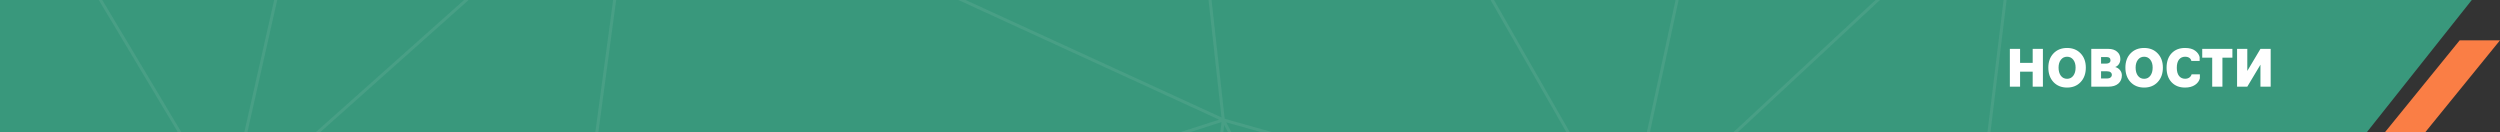 <?xml version="1.0" encoding="UTF-8"?> <svg xmlns="http://www.w3.org/2000/svg" width="2481" height="131" viewBox="0 0 2481 131" fill="none"><rect x="0" y="0" width="2481" height="131" fill="#333333" stroke="none"/> <path d="M0 0V131H2349L2453 0H0Z" fill="#39987C"></path> <mask id="mask0_144_307" style="mask-type:alpha" maskUnits="userSpaceOnUse" x="0" y="0" width="2082" height="131"> <path d="M0 0V131H1978L2082 0H0Z" fill="#39987C"></path> </mask> <g mask="url(#mask0_144_307)"> <path d="M-54 -1233L256 -1143M566 -1053L610 -1365M566 -1053L1214 -1261M566 -1053L1134 -605M566 -1053L58 -845M566 -1053V-581M566 -1053L256 -1143M1214 -1261L982 -1365M1214 -1261L1194 -1365M1214 -1261L1454 -845M1214 -1261L1134 -605M1214 -1261L1614 -1147.96M1950 -1053L2514 -605M1950 -1053L1454 -845M1950 -1053V-581M1950 -1053L2590 -1261M1950 -1053L1982 -1365M1950 -1053L1614 -1147.96M2514 -605L2590 119M2514 -605L1950 -581M2514 -605L2286 -392.949M2514 -605L2706 -757M2514 -605L2590 -1261M2514 -605L2683.33 -298.084L2706 -257M2590 119L2514 783M2590 119L1950 327M2590 119L2006 -132.535M2590 119L2706 327M2590 119L2706 143M2514 783L2590 1391M2514 783L2286 985.667M2514 783L1950 811.094M2514 783L2706 1127M2514 783L2706 623M2514 783L1950 327M1830 1391L2004.11 1236.24M2286 985.667L1734 1055M2286 985.667L1950 811.094M2286 985.667L2004.11 1236.24M1434 543L1310 1087M1434 543L1734 1055M1434 543L1950 811.094M1434 543L1134 783M1434 543L1214 119M1434 543L1950 327M1310 1087L1474 1391M1310 1087L1734 1055M1310 1087L1135.2 773.072M1734 1055L1650 1391M1950 811.094V327M1950 327L1614 232.043M1950 327L2006 -132.535M1214 119L566 327M1214 119L630 -149M1214 119L1614 232.043M1214 119L1134 -605M1214 119L1135.2 773.072M1134 -605L566 -581M1134 -605L1454 -845M1134 -605L1310 -298.084M1134 -605L926 -416.81M58 -845L-54 -1053M58 -845L-54 -757M58 -845L346 -321M58 -845L-54 -345M58 -845L566 -581M346 -321L226 211M346 -321L-54 -298.084M346 -321L926 -416.81M226 211L566 327M226 211L630 -149M226 211L-54 -257M226 211L-54 143M566 327V783H1134M566 327L630 -149M566 327L58 543M566 327L1135.2 773.072M1134 783L902 985.667M1134 783L1194 1391M1134 783L1135.2 773.072M630 -149L926 -416.81M566 -581L926 -416.81M1454 -845L1734 -321M1454 -845L1310 -298.084M1454 -845L1950 -581M1950 -581L2286 -392.949M1614 232.043L1310 -298.084M1614 232.043L2006 -132.535M1614 232.043L1734 -321M1310 -298.084L1734 -321M1734 -321L2286 -392.949M2286 -392.949L2006 -132.535M58 543L-54 327M58 543L-54 623M58 543L-54 1019M58 543L346 1055M58 543L902 985.667M346 1055L902 985.667M346 1055L270 1391M346 1055L-54 1087M902 985.667L630 1236.24M462 1391L630 1236.24M630 1236.24L982 1391M630 1236.24L610 1391M-54 1127L106 1391M2590 -1261V-1365M2590 -1261L2354 -1365M2590 -1261L2706 -1213M2590 -1261L2706 -1053M1614 -1147.96L1830 -1365M1614 -1147.96L1650 -1365M1614 -1147.96L1474 -1365M256 -1143L462 -1365M256 -1143L270 -1365M256 -1143L106 -1365M2004.11 1236.24L1982 1391M2004.11 1236.24L2374 1391" stroke="#EDEDED" stroke-opacity="0.08" stroke-width="3"></path> </g> <path d="M2441 40L2367 131H2407L2481 40H2441Z" fill="#FA7E45"></path> <path d="M2004.73 86H1994.58V48.5H2004.73V62.4H2017.23V48.5H2027.38V86H2017.23V71.1H2004.73V86ZM2064.82 81.45C2061.42 85.083 2056.94 86.9 2051.37 86.9C2045.81 86.9 2041.31 85.083 2037.87 81.45C2034.47 77.817 2032.77 73.033 2032.77 67.1C2032.77 61.267 2034.47 56.567 2037.87 53C2041.31 49.4 2045.81 47.6 2051.37 47.6C2056.94 47.6 2061.42 49.4 2064.82 53C2068.26 56.567 2069.97 61.267 2069.97 67.1C2069.97 73.033 2068.26 77.817 2064.82 81.45ZM2051.37 78.2C2053.94 78.2 2055.99 77.183 2057.52 75.15C2059.06 73.117 2059.82 70.433 2059.82 67.1C2059.82 63.867 2059.06 61.267 2057.52 59.3C2055.99 57.3 2053.94 56.3 2051.37 56.3C2048.81 56.3 2046.76 57.3 2045.22 59.3C2043.69 61.267 2042.92 63.867 2042.92 67.1C2042.92 70.433 2043.67 73.117 2045.17 75.15C2046.71 77.183 2048.77 78.2 2051.37 78.2ZM2092.49 86H2075.39V48.5H2092.29C2095.96 48.5 2098.86 49.433 2100.99 51.3C2103.16 53.133 2104.24 55.567 2104.24 58.6C2104.24 60.467 2103.78 62.117 2102.84 63.55C2101.91 64.983 2100.68 65.967 2099.14 66.5C2101.14 67.067 2102.74 68.117 2103.94 69.65C2105.14 71.15 2105.74 72.867 2105.74 74.8C2105.74 78.233 2104.56 80.967 2102.19 83C2099.83 85 2096.59 86 2092.49 86ZM2085.09 56.6V63.1H2090.44C2091.64 63.1 2092.61 62.817 2093.34 62.25C2094.08 61.683 2094.44 60.9 2094.44 59.9C2094.44 57.7 2093.13 56.6 2090.49 56.6H2085.09ZM2085.09 70.75V77.9H2091.09C2092.56 77.9 2093.71 77.55 2094.54 76.85C2095.38 76.15 2095.79 75.283 2095.79 74.25C2095.79 73.217 2095.39 72.383 2094.59 71.75C2093.79 71.083 2092.63 70.75 2091.09 70.75H2085.09ZM2141.29 81.45C2137.89 85.083 2133.41 86.9 2127.84 86.9C2122.27 86.9 2117.77 85.083 2114.34 81.45C2110.94 77.817 2109.24 73.033 2109.24 67.1C2109.24 61.267 2110.94 56.567 2114.34 53C2117.77 49.4 2122.27 47.6 2127.84 47.6C2133.41 47.6 2137.89 49.4 2141.29 53C2144.72 56.567 2146.44 61.267 2146.44 67.1C2146.44 73.033 2144.72 77.817 2141.29 81.45ZM2127.84 78.2C2130.41 78.2 2132.46 77.183 2133.99 75.15C2135.52 73.117 2136.29 70.433 2136.29 67.1C2136.29 63.867 2135.52 61.267 2133.99 59.3C2132.46 57.3 2130.41 56.3 2127.84 56.3C2125.27 56.3 2123.22 57.3 2121.69 59.3C2120.16 61.267 2119.39 63.867 2119.39 67.1C2119.39 70.433 2120.14 73.117 2121.64 75.15C2123.17 77.183 2125.24 78.2 2127.84 78.2ZM2168.41 86.9C2162.84 86.9 2158.39 85.133 2155.06 81.6C2151.76 78.067 2150.11 73.3 2150.11 67.3C2150.11 61.2 2151.76 56.4 2155.06 52.9C2158.39 49.367 2162.84 47.6 2168.41 47.6C2172.74 47.6 2176.09 48.5 2178.46 50.3C2180.86 52.067 2182.34 54.167 2182.91 56.6V60.5H2174.71C2174.48 59.233 2173.81 58.217 2172.71 57.45C2171.64 56.683 2170.23 56.3 2168.46 56.3C2165.96 56.3 2163.96 57.233 2162.46 59.1C2160.99 60.967 2160.26 63.683 2160.26 67.25C2160.26 70.75 2160.99 73.45 2162.46 75.35C2163.96 77.217 2165.96 78.15 2168.46 78.15C2170.19 78.15 2171.63 77.733 2172.76 76.9C2173.89 76.067 2174.63 75.017 2174.96 73.75H2183.16V77.65C2182.53 80.317 2180.91 82.533 2178.31 84.3C2175.71 86.033 2172.41 86.9 2168.41 86.9ZM2205.54 86H2195.39V57.25H2185.49V48.5H2215.44V57.25H2205.54V86ZM2230.22 86H2220.07V48.5H2230.22V70.4L2243.27 48.5H2253.42V86H2243.27V64.2L2230.22 86Z" fill="white"></path> </svg> 